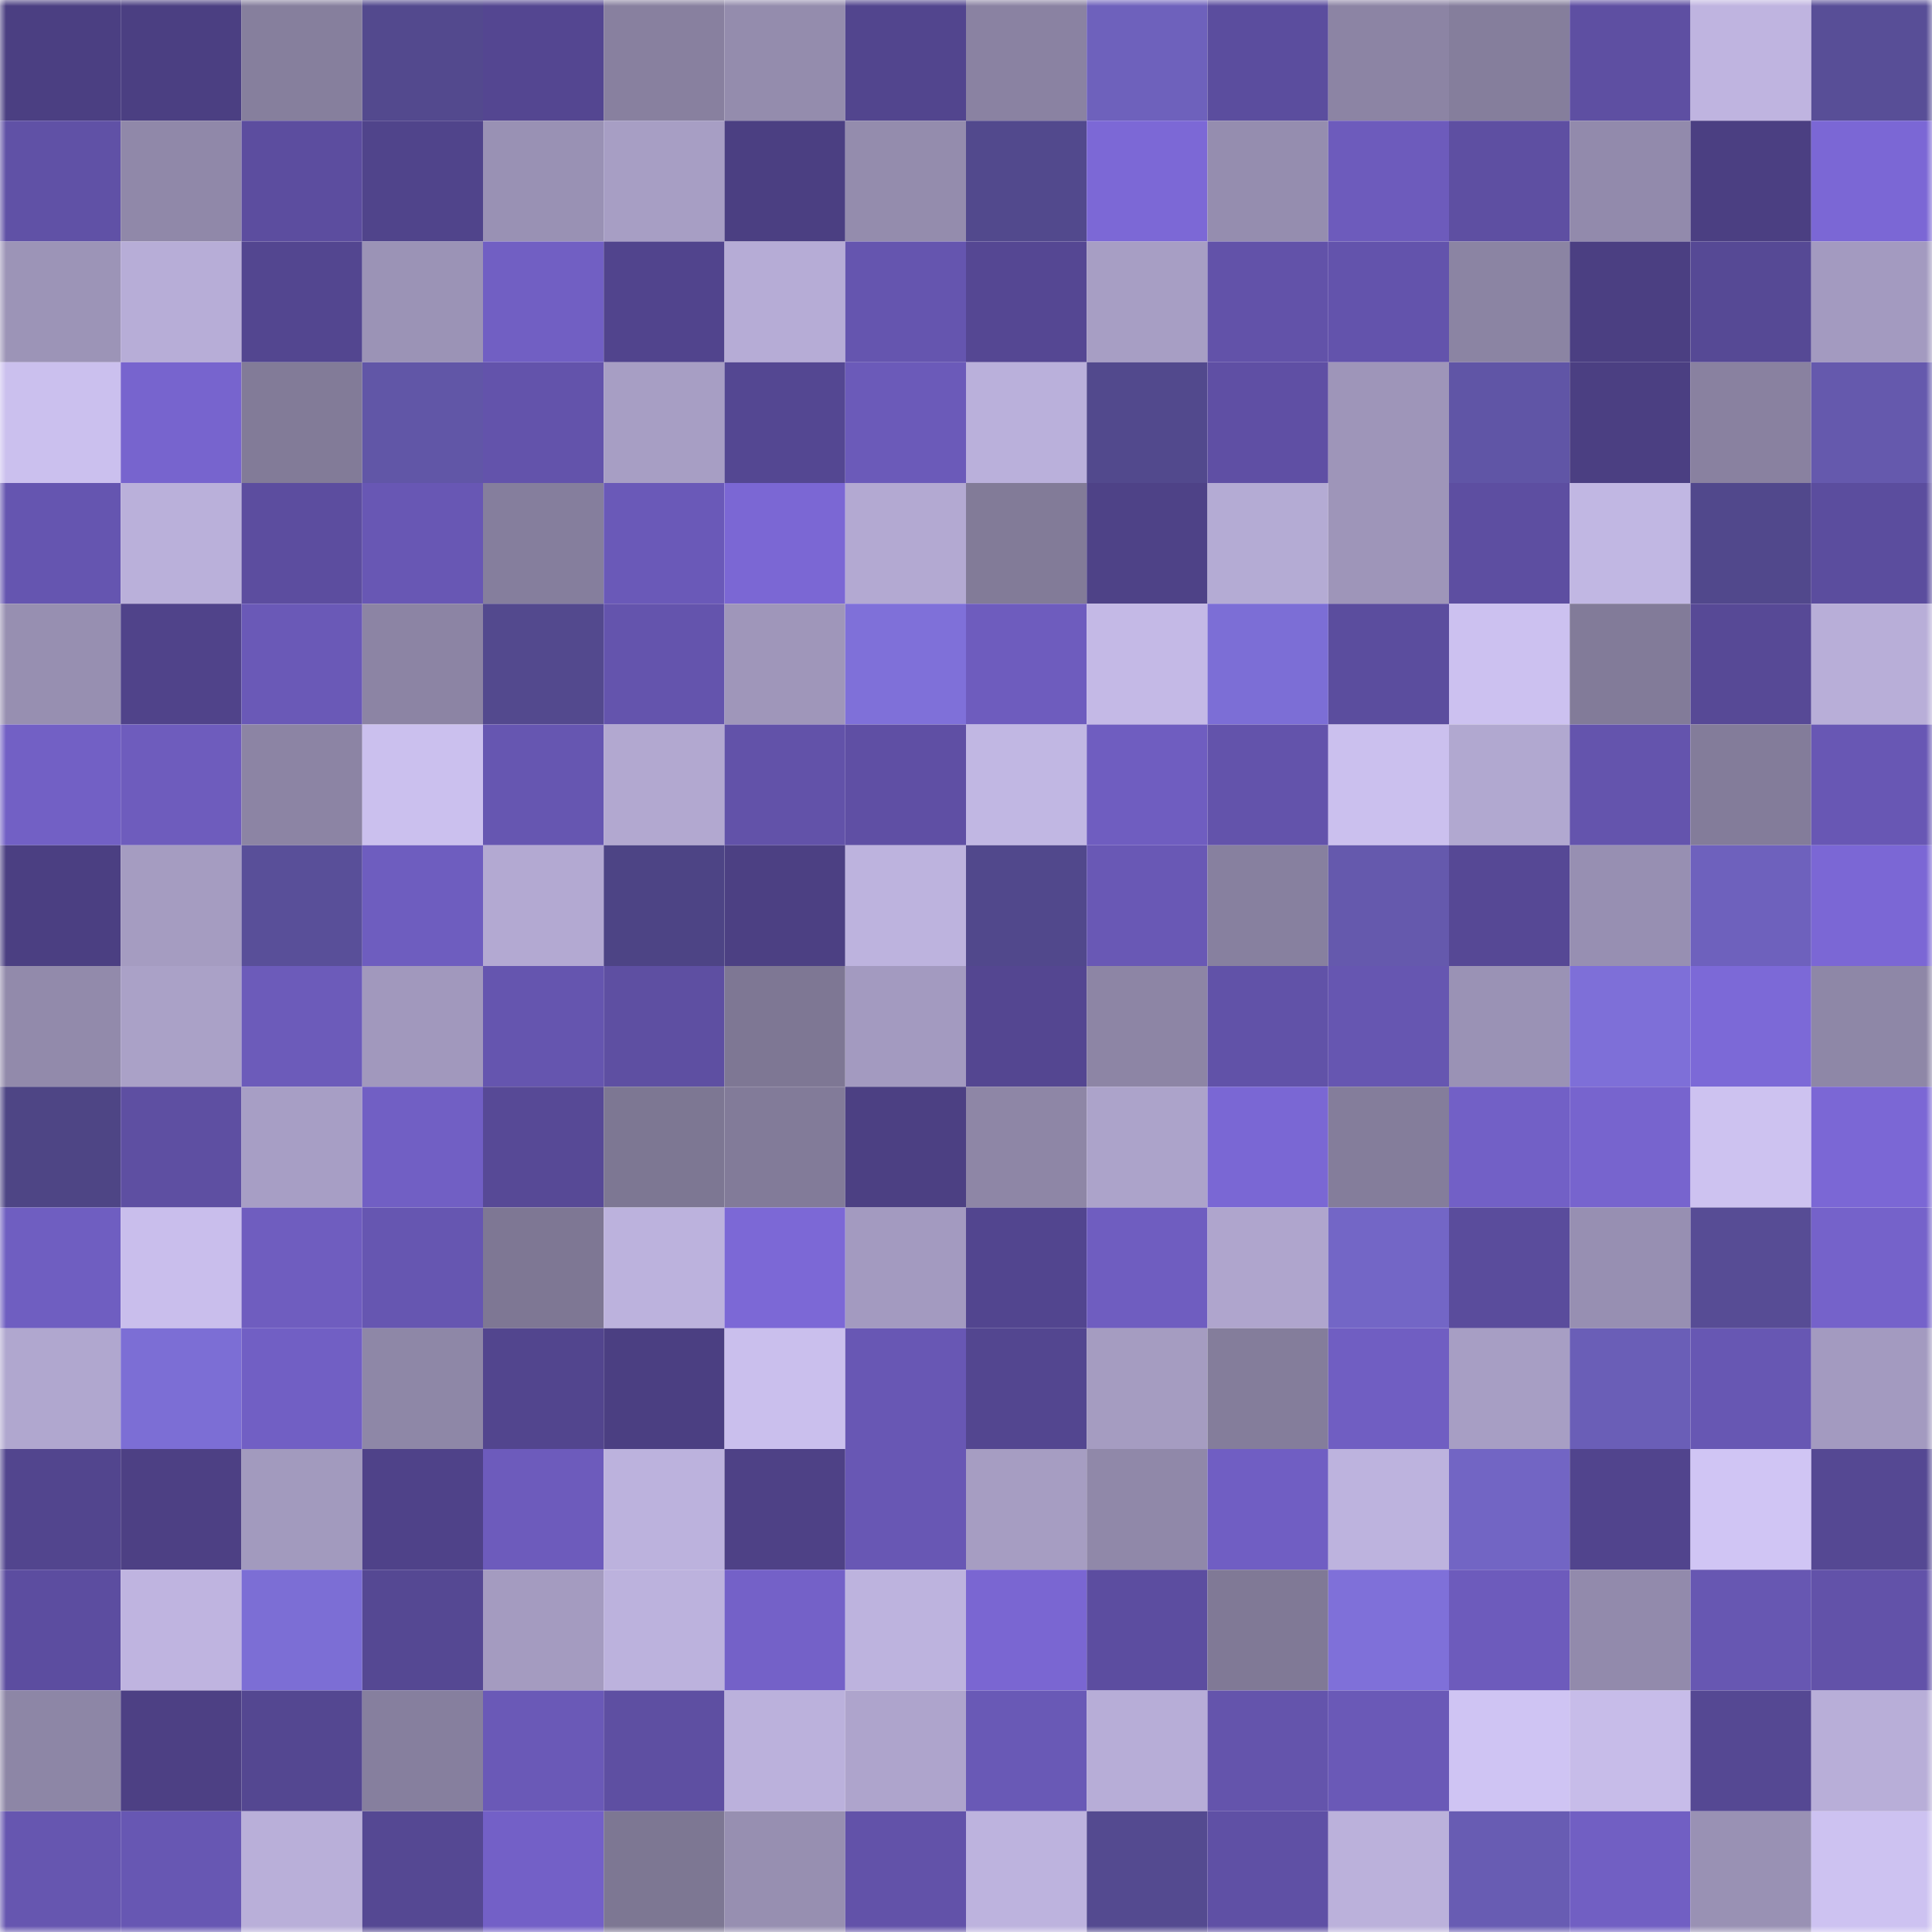 <svg viewBox="0 0 160 160" fill="none" role="img" xmlns="http://www.w3.org/2000/svg" width="240" height="240" name="farcaster%2Cecirb"><mask id="1792814258" mask-type="alpha" maskUnits="userSpaceOnUse" x="0" y="0" width="160" height="160"><rect width="160" height="160" fill="#FFFFFF"></rect></mask><g mask="url(#1792814258)"><rect x="0" y="0" width="10" height="10" fill="#4b3f82"></rect><rect x="10" y="0" width="10" height="10" fill="#4b3f82"></rect><rect x="20" y="0" width="10" height="10" fill="#867f9d"></rect><rect x="30" y="0" width="10" height="10" fill="#53498e"></rect><rect x="40" y="0" width="10" height="10" fill="#544691"></rect><rect x="50" y="0" width="10" height="10" fill="#88809f"></rect><rect x="60" y="0" width="10" height="10" fill="#948cad"></rect><rect x="70" y="0" width="10" height="10" fill="#52458e"></rect><rect x="80" y="0" width="10" height="10" fill="#8a82a2"></rect><rect x="90" y="0" width="10" height="10" fill="#6e61bc"></rect><rect x="100" y="0" width="10" height="10" fill="#5b4d9e"></rect><rect x="110" y="0" width="10" height="10" fill="#8c84a4"></rect><rect x="120" y="0" width="10" height="10" fill="#857e9c"></rect><rect x="130" y="0" width="10" height="10" fill="#5e4fa2"></rect><rect x="140" y="0" width="10" height="10" fill="#bfb4e0"></rect><rect x="150" y="0" width="10" height="10" fill="#584e97"></rect><rect x="0" y="10" width="10" height="10" fill="#6051a6"></rect><rect x="10" y="10" width="10" height="10" fill="#9088a9"></rect><rect x="20" y="10" width="10" height="10" fill="#5c4d9f"></rect><rect x="30" y="10" width="10" height="10" fill="#50448b"></rect><rect x="40" y="10" width="10" height="10" fill="#9991b4"></rect><rect x="50" y="10" width="10" height="10" fill="#a79ec4"></rect><rect x="60" y="10" width="10" height="10" fill="#4b3f82"></rect><rect x="70" y="10" width="10" height="10" fill="#948cad"></rect><rect x="80" y="10" width="10" height="10" fill="#52498d"></rect><rect x="90" y="10" width="10" height="10" fill="#7c68d6"></rect><rect x="100" y="10" width="10" height="10" fill="#958daf"></rect><rect x="110" y="10" width="10" height="10" fill="#6d5bbc"></rect><rect x="120" y="10" width="10" height="10" fill="#5e4fa2"></rect><rect x="130" y="10" width="10" height="10" fill="#928aac"></rect><rect x="140" y="10" width="10" height="10" fill="#4b3f82"></rect><rect x="150" y="10" width="10" height="10" fill="#7b67d5"></rect><rect x="0" y="20" width="10" height="10" fill="#9c94b7"></rect><rect x="10" y="20" width="10" height="10" fill="#b7add7"></rect><rect x="20" y="20" width="10" height="10" fill="#534690"></rect><rect x="30" y="20" width="10" height="10" fill="#9b93b6"></rect><rect x="40" y="20" width="10" height="10" fill="#715fc3"></rect><rect x="50" y="20" width="10" height="10" fill="#51448d"></rect><rect x="60" y="20" width="10" height="10" fill="#b6acd6"></rect><rect x="70" y="20" width="10" height="10" fill="#6555af"></rect><rect x="80" y="20" width="10" height="10" fill="#554793"></rect><rect x="90" y="20" width="10" height="10" fill="#a79ec4"></rect><rect x="100" y="20" width="10" height="10" fill="#6252a9"></rect><rect x="110" y="20" width="10" height="10" fill="#6353ac"></rect><rect x="120" y="20" width="10" height="10" fill="#8b84a3"></rect><rect x="130" y="20" width="10" height="10" fill="#4b3f82"></rect><rect x="140" y="20" width="10" height="10" fill="#564995"></rect><rect x="150" y="20" width="10" height="10" fill="#a39ac0"></rect><rect x="0" y="30" width="10" height="10" fill="#cbc0ee"></rect><rect x="10" y="30" width="10" height="10" fill="#7764ce"></rect><rect x="20" y="30" width="10" height="10" fill="#827b98"></rect><rect x="30" y="30" width="10" height="10" fill="#6156a7"></rect><rect x="40" y="30" width="10" height="10" fill="#6353ab"></rect><rect x="50" y="30" width="10" height="10" fill="#a79ec4"></rect><rect x="60" y="30" width="10" height="10" fill="#544792"></rect><rect x="70" y="30" width="10" height="10" fill="#6b5ab9"></rect><rect x="80" y="30" width="10" height="10" fill="#bab0db"></rect><rect x="90" y="30" width="10" height="10" fill="#52498d"></rect><rect x="100" y="30" width="10" height="10" fill="#5f4fa4"></rect><rect x="110" y="30" width="10" height="10" fill="#9e95b9"></rect><rect x="120" y="30" width="10" height="10" fill="#6055a6"></rect><rect x="130" y="30" width="10" height="10" fill="#4b3f82"></rect><rect x="140" y="30" width="10" height="10" fill="#8981a0"></rect><rect x="150" y="30" width="10" height="10" fill="#6559ad"></rect><rect x="0" y="40" width="10" height="10" fill="#6555b0"></rect><rect x="10" y="40" width="10" height="10" fill="#bab0da"></rect><rect x="20" y="40" width="10" height="10" fill="#5c4d9f"></rect><rect x="30" y="40" width="10" height="10" fill="#6857b4"></rect><rect x="40" y="40" width="10" height="10" fill="#857e9d"></rect><rect x="50" y="40" width="10" height="10" fill="#6a59b8"></rect><rect x="60" y="40" width="10" height="10" fill="#7b67d4"></rect><rect x="70" y="40" width="10" height="10" fill="#b3a9d2"></rect><rect x="80" y="40" width="10" height="10" fill="#827b98"></rect><rect x="90" y="40" width="10" height="10" fill="#4e4287"></rect><rect x="100" y="40" width="10" height="10" fill="#b4abd4"></rect><rect x="110" y="40" width="10" height="10" fill="#9e95b9"></rect><rect x="120" y="40" width="10" height="10" fill="#5d4ea1"></rect><rect x="130" y="40" width="10" height="10" fill="#c1b7e3"></rect><rect x="140" y="40" width="10" height="10" fill="#51488c"></rect><rect x="150" y="40" width="10" height="10" fill="#5b4d9e"></rect><rect x="0" y="50" width="10" height="10" fill="#978fb1"></rect><rect x="10" y="50" width="10" height="10" fill="#50438a"></rect><rect x="20" y="50" width="10" height="10" fill="#6a59b7"></rect><rect x="30" y="50" width="10" height="10" fill="#8c84a4"></rect><rect x="40" y="50" width="10" height="10" fill="#53498e"></rect><rect x="50" y="50" width="10" height="10" fill="#6454ad"></rect><rect x="60" y="50" width="10" height="10" fill="#9f96ba"></rect><rect x="70" y="50" width="10" height="10" fill="#7f70d9"></rect><rect x="80" y="50" width="10" height="10" fill="#6e5cbe"></rect><rect x="90" y="50" width="10" height="10" fill="#c4b9e6"></rect><rect x="100" y="50" width="10" height="10" fill="#7c6ed6"></rect><rect x="110" y="50" width="10" height="10" fill="#5b4d9e"></rect><rect x="120" y="50" width="10" height="10" fill="#ccc1f0"></rect><rect x="130" y="50" width="10" height="10" fill="#827b99"></rect><rect x="140" y="50" width="10" height="10" fill="#574996"></rect><rect x="150" y="50" width="10" height="10" fill="#b8aed8"></rect><rect x="0" y="60" width="10" height="10" fill="#7260c5"></rect><rect x="10" y="60" width="10" height="10" fill="#6e5cbd"></rect><rect x="20" y="60" width="10" height="10" fill="#8c84a4"></rect><rect x="30" y="60" width="10" height="10" fill="#cbc0ee"></rect><rect x="40" y="60" width="10" height="10" fill="#6656b1"></rect><rect x="50" y="60" width="10" height="10" fill="#b2a8d0"></rect><rect x="60" y="60" width="10" height="10" fill="#6252a9"></rect><rect x="70" y="60" width="10" height="10" fill="#5f4fa4"></rect><rect x="80" y="60" width="10" height="10" fill="#c1b7e3"></rect><rect x="90" y="60" width="10" height="10" fill="#6f5dc0"></rect><rect x="100" y="60" width="10" height="10" fill="#6353ab"></rect><rect x="110" y="60" width="10" height="10" fill="#cbc0ee"></rect><rect x="120" y="60" width="10" height="10" fill="#b1a8d0"></rect><rect x="130" y="60" width="10" height="10" fill="#6454ad"></rect><rect x="140" y="60" width="10" height="10" fill="#837c9a"></rect><rect x="150" y="60" width="10" height="10" fill="#6857b4"></rect><rect x="0" y="70" width="10" height="10" fill="#4b3f82"></rect><rect x="10" y="70" width="10" height="10" fill="#a59cc1"></rect><rect x="20" y="70" width="10" height="10" fill="#594f99"></rect><rect x="30" y="70" width="10" height="10" fill="#6e5dbf"></rect><rect x="40" y="70" width="10" height="10" fill="#b3a9d2"></rect><rect x="50" y="70" width="10" height="10" fill="#4d4485"></rect><rect x="60" y="70" width="10" height="10" fill="#4c4083"></rect><rect x="70" y="70" width="10" height="10" fill="#bdb3de"></rect><rect x="80" y="70" width="10" height="10" fill="#51488c"></rect><rect x="90" y="70" width="10" height="10" fill="#6958b5"></rect><rect x="100" y="70" width="10" height="10" fill="#87809f"></rect><rect x="110" y="70" width="10" height="10" fill="#6559ad"></rect><rect x="120" y="70" width="10" height="10" fill="#564895"></rect><rect x="130" y="70" width="10" height="10" fill="#978fb2"></rect><rect x="140" y="70" width="10" height="10" fill="#6e61bd"></rect><rect x="150" y="70" width="10" height="10" fill="#7b67d5"></rect><rect x="0" y="80" width="10" height="10" fill="#928aab"></rect><rect x="10" y="80" width="10" height="10" fill="#aaa1c7"></rect><rect x="20" y="80" width="10" height="10" fill="#6c5bba"></rect><rect x="30" y="80" width="10" height="10" fill="#a198bd"></rect><rect x="40" y="80" width="10" height="10" fill="#6555af"></rect><rect x="50" y="80" width="10" height="10" fill="#5e4fa2"></rect><rect x="60" y="80" width="10" height="10" fill="#7e7794"></rect><rect x="70" y="80" width="10" height="10" fill="#a39ac0"></rect><rect x="80" y="80" width="10" height="10" fill="#544691"></rect><rect x="90" y="80" width="10" height="10" fill="#8d85a5"></rect><rect x="100" y="80" width="10" height="10" fill="#6152a8"></rect><rect x="110" y="80" width="10" height="10" fill="#6656b1"></rect><rect x="120" y="80" width="10" height="10" fill="#9a92b5"></rect><rect x="130" y="80" width="10" height="10" fill="#7e6fd8"></rect><rect x="140" y="80" width="10" height="10" fill="#7c69d7"></rect><rect x="150" y="80" width="10" height="10" fill="#8e87a7"></rect><rect x="0" y="90" width="10" height="10" fill="#4e4585"></rect><rect x="10" y="90" width="10" height="10" fill="#5e4fa2"></rect><rect x="20" y="90" width="10" height="10" fill="#a79ec5"></rect><rect x="30" y="90" width="10" height="10" fill="#715fc4"></rect><rect x="40" y="90" width="10" height="10" fill="#574996"></rect><rect x="50" y="90" width="10" height="10" fill="#7d7793"></rect><rect x="60" y="90" width="10" height="10" fill="#827b99"></rect><rect x="70" y="90" width="10" height="10" fill="#4c4083"></rect><rect x="80" y="90" width="10" height="10" fill="#8e86a6"></rect><rect x="90" y="90" width="10" height="10" fill="#aca3ca"></rect><rect x="100" y="90" width="10" height="10" fill="#7a67d4"></rect><rect x="110" y="90" width="10" height="10" fill="#847d9b"></rect><rect x="120" y="90" width="10" height="10" fill="#7260c6"></rect><rect x="130" y="90" width="10" height="10" fill="#7764ce"></rect><rect x="140" y="90" width="10" height="10" fill="#cdc2f0"></rect><rect x="150" y="90" width="10" height="10" fill="#7b67d5"></rect><rect x="0" y="100" width="10" height="10" fill="#6f5ec1"></rect><rect x="10" y="100" width="10" height="10" fill="#c9beec"></rect><rect x="20" y="100" width="10" height="10" fill="#6f5dbf"></rect><rect x="30" y="100" width="10" height="10" fill="#6656b1"></rect><rect x="40" y="100" width="10" height="10" fill="#7e7794"></rect><rect x="50" y="100" width="10" height="10" fill="#bcb2dd"></rect><rect x="60" y="100" width="10" height="10" fill="#7c68d6"></rect><rect x="70" y="100" width="10" height="10" fill="#a39ac0"></rect><rect x="80" y="100" width="10" height="10" fill="#52458f"></rect><rect x="90" y="100" width="10" height="10" fill="#6f5dc0"></rect><rect x="100" y="100" width="10" height="10" fill="#afa5cd"></rect><rect x="110" y="100" width="10" height="10" fill="#7366c6"></rect><rect x="120" y="100" width="10" height="10" fill="#5a4c9c"></rect><rect x="130" y="100" width="10" height="10" fill="#978fb2"></rect><rect x="140" y="100" width="10" height="10" fill="#574c95"></rect><rect x="150" y="100" width="10" height="10" fill="#7562ca"></rect><rect x="0" y="110" width="10" height="10" fill="#b0a7cf"></rect><rect x="10" y="110" width="10" height="10" fill="#7c6ed5"></rect><rect x="20" y="110" width="10" height="10" fill="#715fc4"></rect><rect x="30" y="110" width="10" height="10" fill="#8e87a7"></rect><rect x="40" y="110" width="10" height="10" fill="#52458e"></rect><rect x="50" y="110" width="10" height="10" fill="#4b3f82"></rect><rect x="60" y="110" width="10" height="10" fill="#cabfed"></rect><rect x="70" y="110" width="10" height="10" fill="#6857b4"></rect><rect x="80" y="110" width="10" height="10" fill="#534690"></rect><rect x="90" y="110" width="10" height="10" fill="#a59cc1"></rect><rect x="100" y="110" width="10" height="10" fill="#847d9b"></rect><rect x="110" y="110" width="10" height="10" fill="#705ec2"></rect><rect x="120" y="110" width="10" height="10" fill="#a79ec4"></rect><rect x="130" y="110" width="10" height="10" fill="#6a5eb7"></rect><rect x="140" y="110" width="10" height="10" fill="#6757b3"></rect><rect x="150" y="110" width="10" height="10" fill="#a39ac0"></rect><rect x="0" y="120" width="10" height="10" fill="#52458e"></rect><rect x="10" y="120" width="10" height="10" fill="#4d4084"></rect><rect x="20" y="120" width="10" height="10" fill="#a29abe"></rect><rect x="30" y="120" width="10" height="10" fill="#4f4289"></rect><rect x="40" y="120" width="10" height="10" fill="#6d5bbc"></rect><rect x="50" y="120" width="10" height="10" fill="#bcb2dd"></rect><rect x="60" y="120" width="10" height="10" fill="#4e4186"></rect><rect x="70" y="120" width="10" height="10" fill="#6857b4"></rect><rect x="80" y="120" width="10" height="10" fill="#a69dc2"></rect><rect x="90" y="120" width="10" height="10" fill="#9088a9"></rect><rect x="100" y="120" width="10" height="10" fill="#705ec3"></rect><rect x="110" y="120" width="10" height="10" fill="#bdb3de"></rect><rect x="120" y="120" width="10" height="10" fill="#7265c4"></rect><rect x="130" y="120" width="10" height="10" fill="#51448d"></rect><rect x="140" y="120" width="10" height="10" fill="#d0c5f4"></rect><rect x="150" y="120" width="10" height="10" fill="#554893"></rect><rect x="0" y="130" width="10" height="10" fill="#5c4da0"></rect><rect x="10" y="130" width="10" height="10" fill="#bfb4e0"></rect><rect x="20" y="130" width="10" height="10" fill="#7c6ed5"></rect><rect x="30" y="130" width="10" height="10" fill="#554893"></rect><rect x="40" y="130" width="10" height="10" fill="#a49bc0"></rect><rect x="50" y="130" width="10" height="10" fill="#bcb2dd"></rect><rect x="60" y="130" width="10" height="10" fill="#7461c8"></rect><rect x="70" y="130" width="10" height="10" fill="#bdb3de"></rect><rect x="80" y="130" width="10" height="10" fill="#7a66d2"></rect><rect x="90" y="130" width="10" height="10" fill="#5c4da0"></rect><rect x="100" y="130" width="10" height="10" fill="#807996"></rect><rect x="110" y="130" width="10" height="10" fill="#7f70d9"></rect><rect x="120" y="130" width="10" height="10" fill="#6d5bbc"></rect><rect x="130" y="130" width="10" height="10" fill="#928aac"></rect><rect x="140" y="130" width="10" height="10" fill="#6757b2"></rect><rect x="150" y="130" width="10" height="10" fill="#6252a9"></rect><rect x="0" y="140" width="10" height="10" fill="#8d86a6"></rect><rect x="10" y="140" width="10" height="10" fill="#4d4084"></rect><rect x="20" y="140" width="10" height="10" fill="#544791"></rect><rect x="30" y="140" width="10" height="10" fill="#867f9e"></rect><rect x="40" y="140" width="10" height="10" fill="#6a59b7"></rect><rect x="50" y="140" width="10" height="10" fill="#5e4fa2"></rect><rect x="60" y="140" width="10" height="10" fill="#bbb1dc"></rect><rect x="70" y="140" width="10" height="10" fill="#aea4cc"></rect><rect x="80" y="140" width="10" height="10" fill="#6959b6"></rect><rect x="90" y="140" width="10" height="10" fill="#b7add7"></rect><rect x="100" y="140" width="10" height="10" fill="#6454ac"></rect><rect x="110" y="140" width="10" height="10" fill="#6a59b7"></rect><rect x="120" y="140" width="10" height="10" fill="#cfc4f3"></rect><rect x="130" y="140" width="10" height="10" fill="#c7bce9"></rect><rect x="140" y="140" width="10" height="10" fill="#554893"></rect><rect x="150" y="140" width="10" height="10" fill="#b8aed8"></rect><rect x="0" y="150" width="10" height="10" fill="#6656b0"></rect><rect x="10" y="150" width="10" height="10" fill="#6757b3"></rect><rect x="20" y="150" width="10" height="10" fill="#b9afd9"></rect><rect x="30" y="150" width="10" height="10" fill="#554893"></rect><rect x="40" y="150" width="10" height="10" fill="#7360c7"></rect><rect x="50" y="150" width="10" height="10" fill="#7d7793"></rect><rect x="60" y="150" width="10" height="10" fill="#978fb1"></rect><rect x="70" y="150" width="10" height="10" fill="#6252a9"></rect><rect x="80" y="150" width="10" height="10" fill="#bdb3de"></rect><rect x="90" y="150" width="10" height="10" fill="#544a90"></rect><rect x="100" y="150" width="10" height="10" fill="#5f50a5"></rect><rect x="110" y="150" width="10" height="10" fill="#bbb1db"></rect><rect x="120" y="150" width="10" height="10" fill="#685cb3"></rect><rect x="130" y="150" width="10" height="10" fill="#715fc3"></rect><rect x="140" y="150" width="10" height="10" fill="#9991b4"></rect><rect x="150" y="150" width="10" height="10" fill="#cdc2f1"></rect></g></svg>